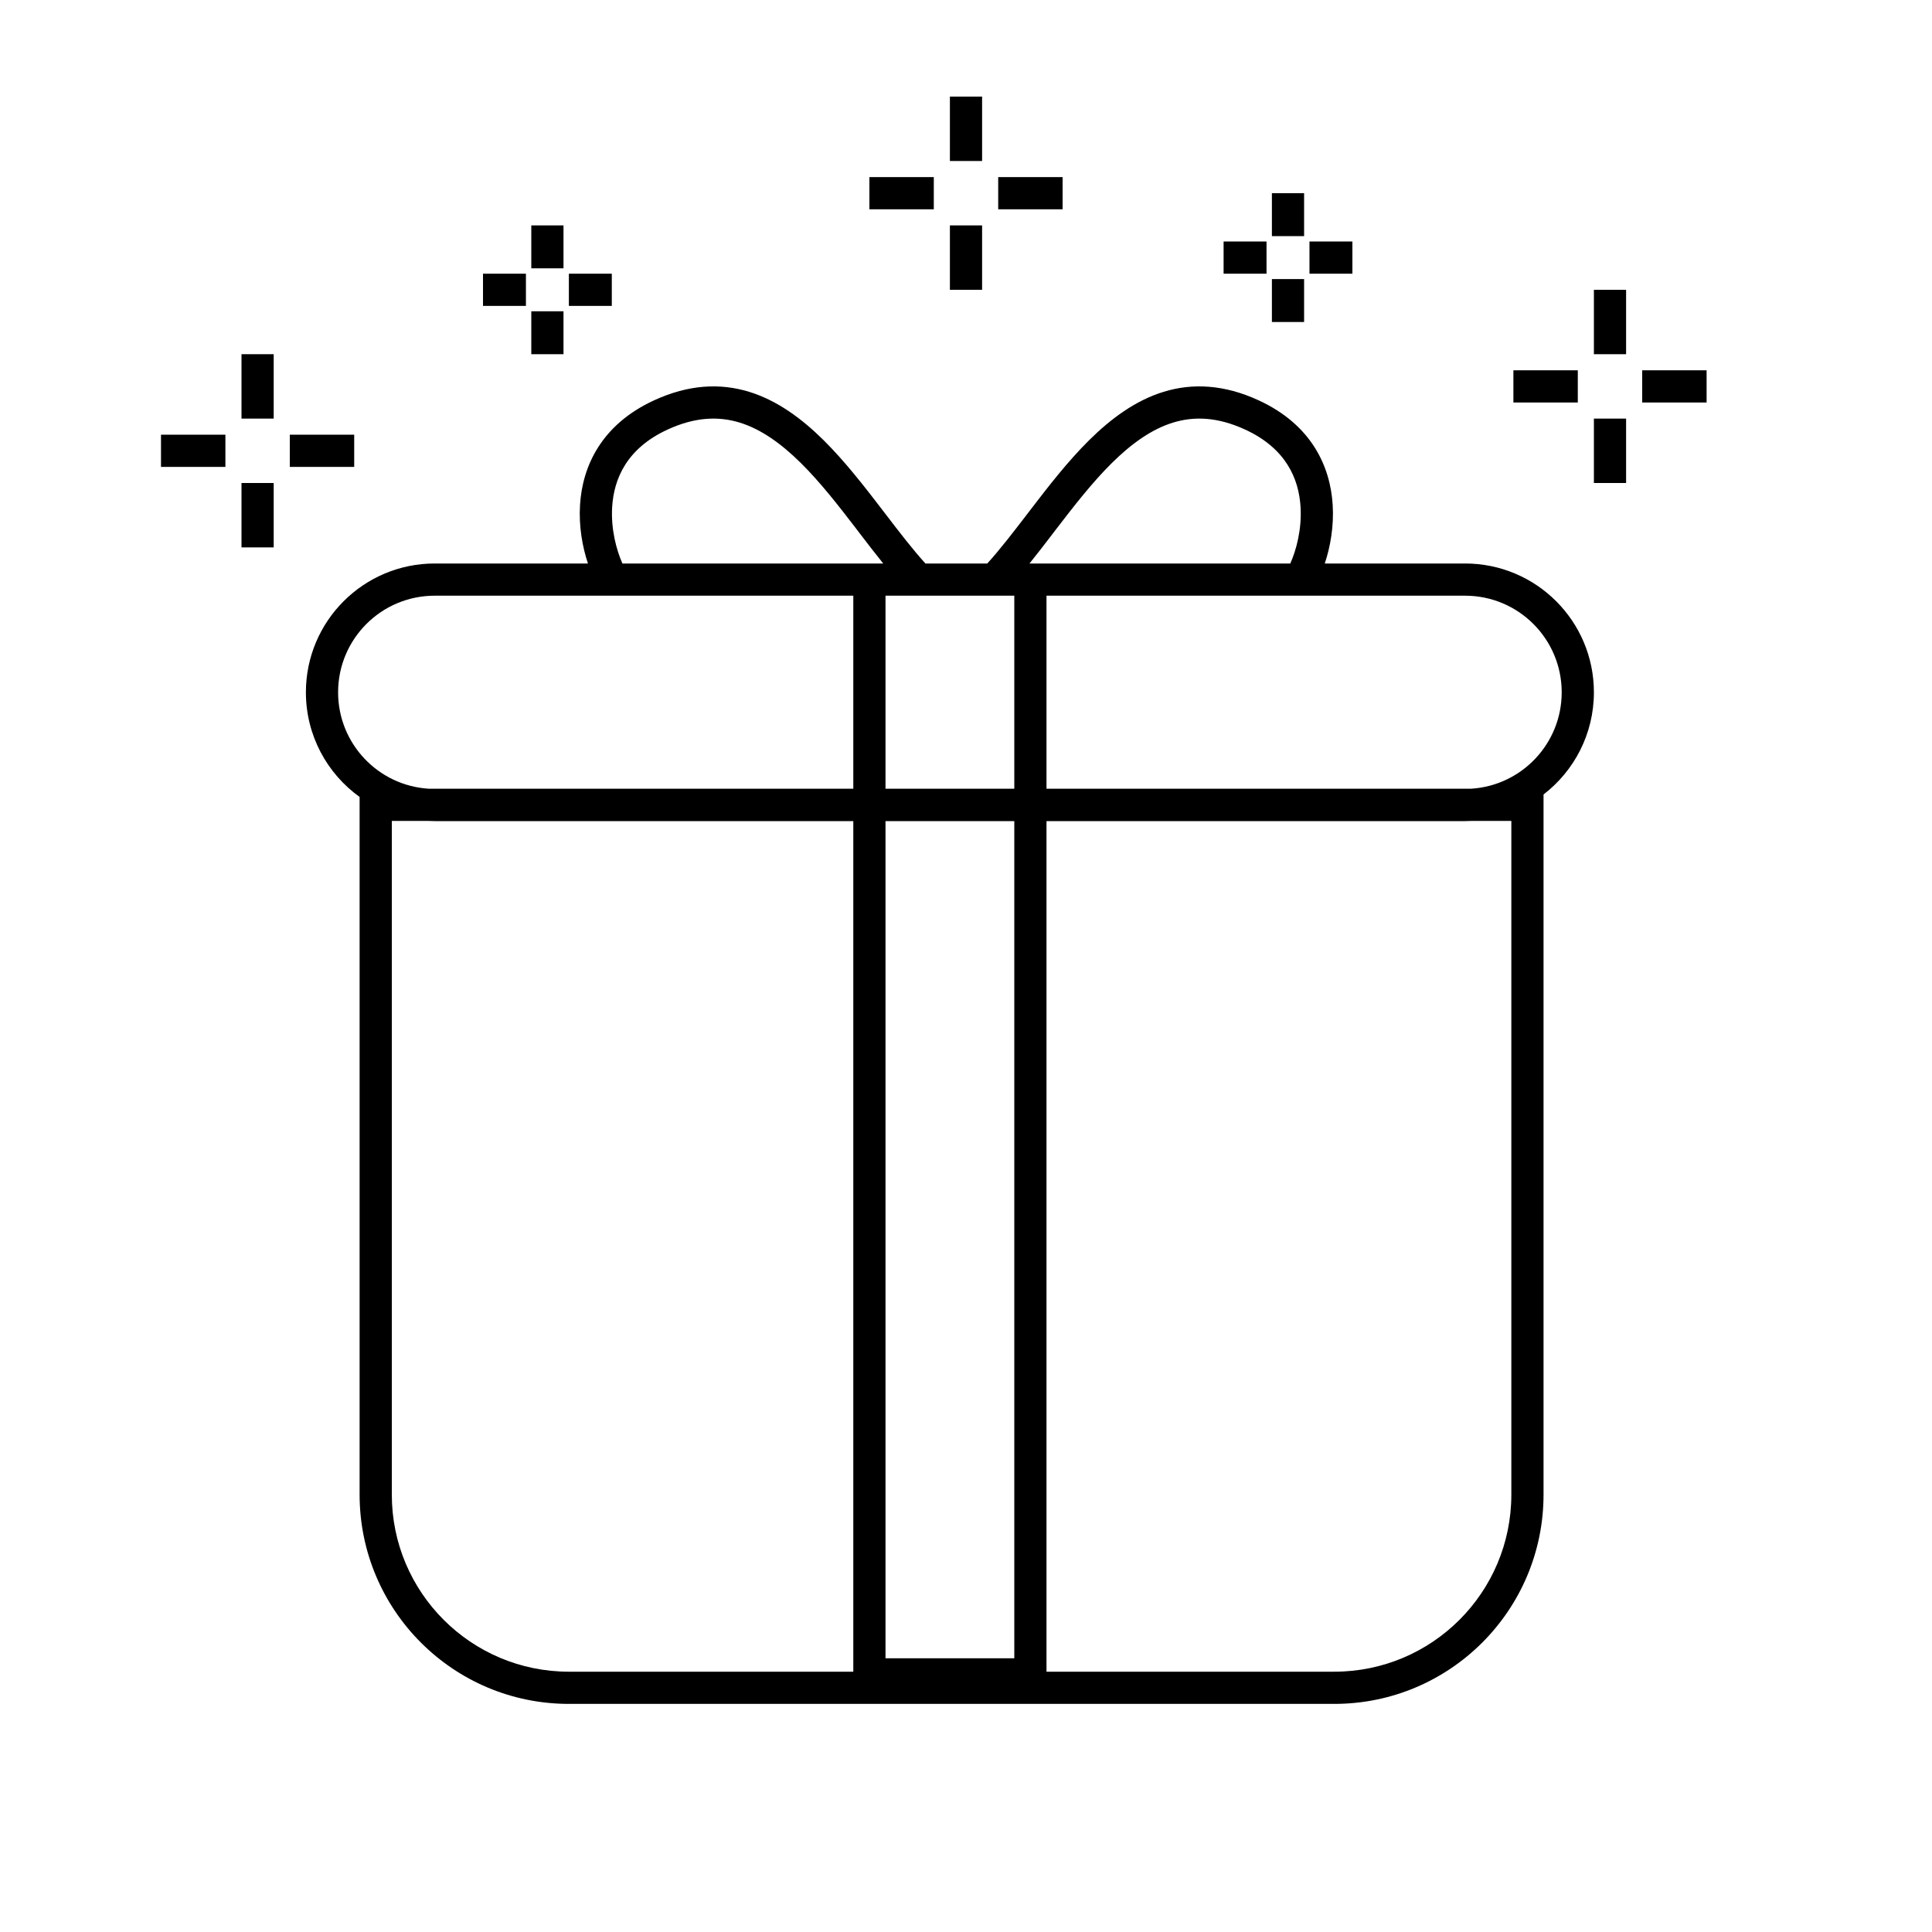 <svg width="60" height="60" viewBox="0 0 60 60" fill="none" xmlns="http://www.w3.org/2000/svg">
<path fill-rule="evenodd" clip-rule="evenodd" d="M22.972 13.124C22.323 12.925 21.594 12.943 20.729 13.342C19.474 13.921 19.065 14.857 19.011 15.746C18.969 16.438 19.146 17.088 19.33 17.5H26.5H27H27.429C27.184 17.196 26.942 16.879 26.7 16.564L26.7 16.564L26.612 16.448C26.047 15.711 25.481 14.982 24.87 14.378C24.26 13.775 23.637 13.329 22.972 13.124ZM18.013 15.685C17.973 16.342 18.086 16.98 18.259 17.5H13.5C11.291 17.5 9.5 19.291 9.5 21.5C9.5 22.839 10.158 24.024 11.168 24.75V24.994V46.416C11.168 50.006 14.078 52.916 17.668 52.916H41.436C45.026 52.916 47.936 50.006 47.936 46.416V24.994V24.673C48.887 23.942 49.5 22.793 49.5 21.5C49.5 19.291 47.709 17.5 45.5 17.5H41.142C41.316 16.98 41.428 16.342 41.388 15.685C41.316 14.481 40.726 13.188 39.091 12.434C38.019 11.939 37.035 11.892 36.136 12.168C35.254 12.44 34.494 13.008 33.828 13.667C33.161 14.327 32.556 15.109 31.996 15.84L31.925 15.933L31.925 15.933C31.481 16.512 31.068 17.051 30.661 17.5H28.74C28.333 17.051 27.921 16.513 27.477 15.933L27.477 15.933L27.477 15.933L27.406 15.84C26.846 15.109 26.24 14.327 25.574 13.667C24.907 13.008 24.148 12.44 23.265 12.168C22.366 11.892 21.383 11.939 20.31 12.434C18.675 13.188 18.086 14.481 18.013 15.685ZM31.972 17.5H32H32.5H40.071C40.256 17.088 40.432 16.438 40.39 15.746C40.337 14.857 39.928 13.921 38.672 13.342C37.808 12.943 37.078 12.925 36.43 13.124C35.765 13.329 35.141 13.775 34.531 14.378C33.921 14.982 33.355 15.711 32.789 16.448L32.701 16.564C32.46 16.879 32.217 17.196 31.972 17.5ZM26.5 24.494H13.31C11.742 24.396 10.5 23.093 10.5 21.5C10.5 19.843 11.843 18.5 13.5 18.5H26.5V24.494ZM31.5 24.494H27.5V18.5H31.5V24.494ZM45.69 24.494H32.5V18.5H45.5C47.157 18.5 48.5 19.843 48.5 21.5C48.5 23.093 47.258 24.396 45.69 24.494ZM13.281 25.494H12.168V46.416C12.168 49.454 14.63 51.916 17.668 51.916H26.5V25.5H13.5C13.426 25.5 13.353 25.498 13.281 25.494ZM32.5 51.916H41.436C44.474 51.916 46.936 49.454 46.936 46.416V25.494H45.719C45.647 25.498 45.574 25.5 45.5 25.5H32.5V51.916ZM27.5 51.5V25.5H31.5V51.5H27.5Z" fill="black"/>
<path d="M30 3V5M30 7V9M27 6H29M31 6H33" stroke="black"/>
<path d="M17 7V8.333M17 9.667V11M15 9H16.333M17.667 9H19" stroke="black"/>
<path d="M50 9V11M50 13V15M47 12H49M51 12H53" stroke="black"/>
<path d="M40 6V7.333M40 8.667V10M38 8H39.333M40.667 8H42" stroke="black"/>
<path d="M8 11V13M8 15V17M5 14H7M9 14H11" stroke="black"/>
</svg>
